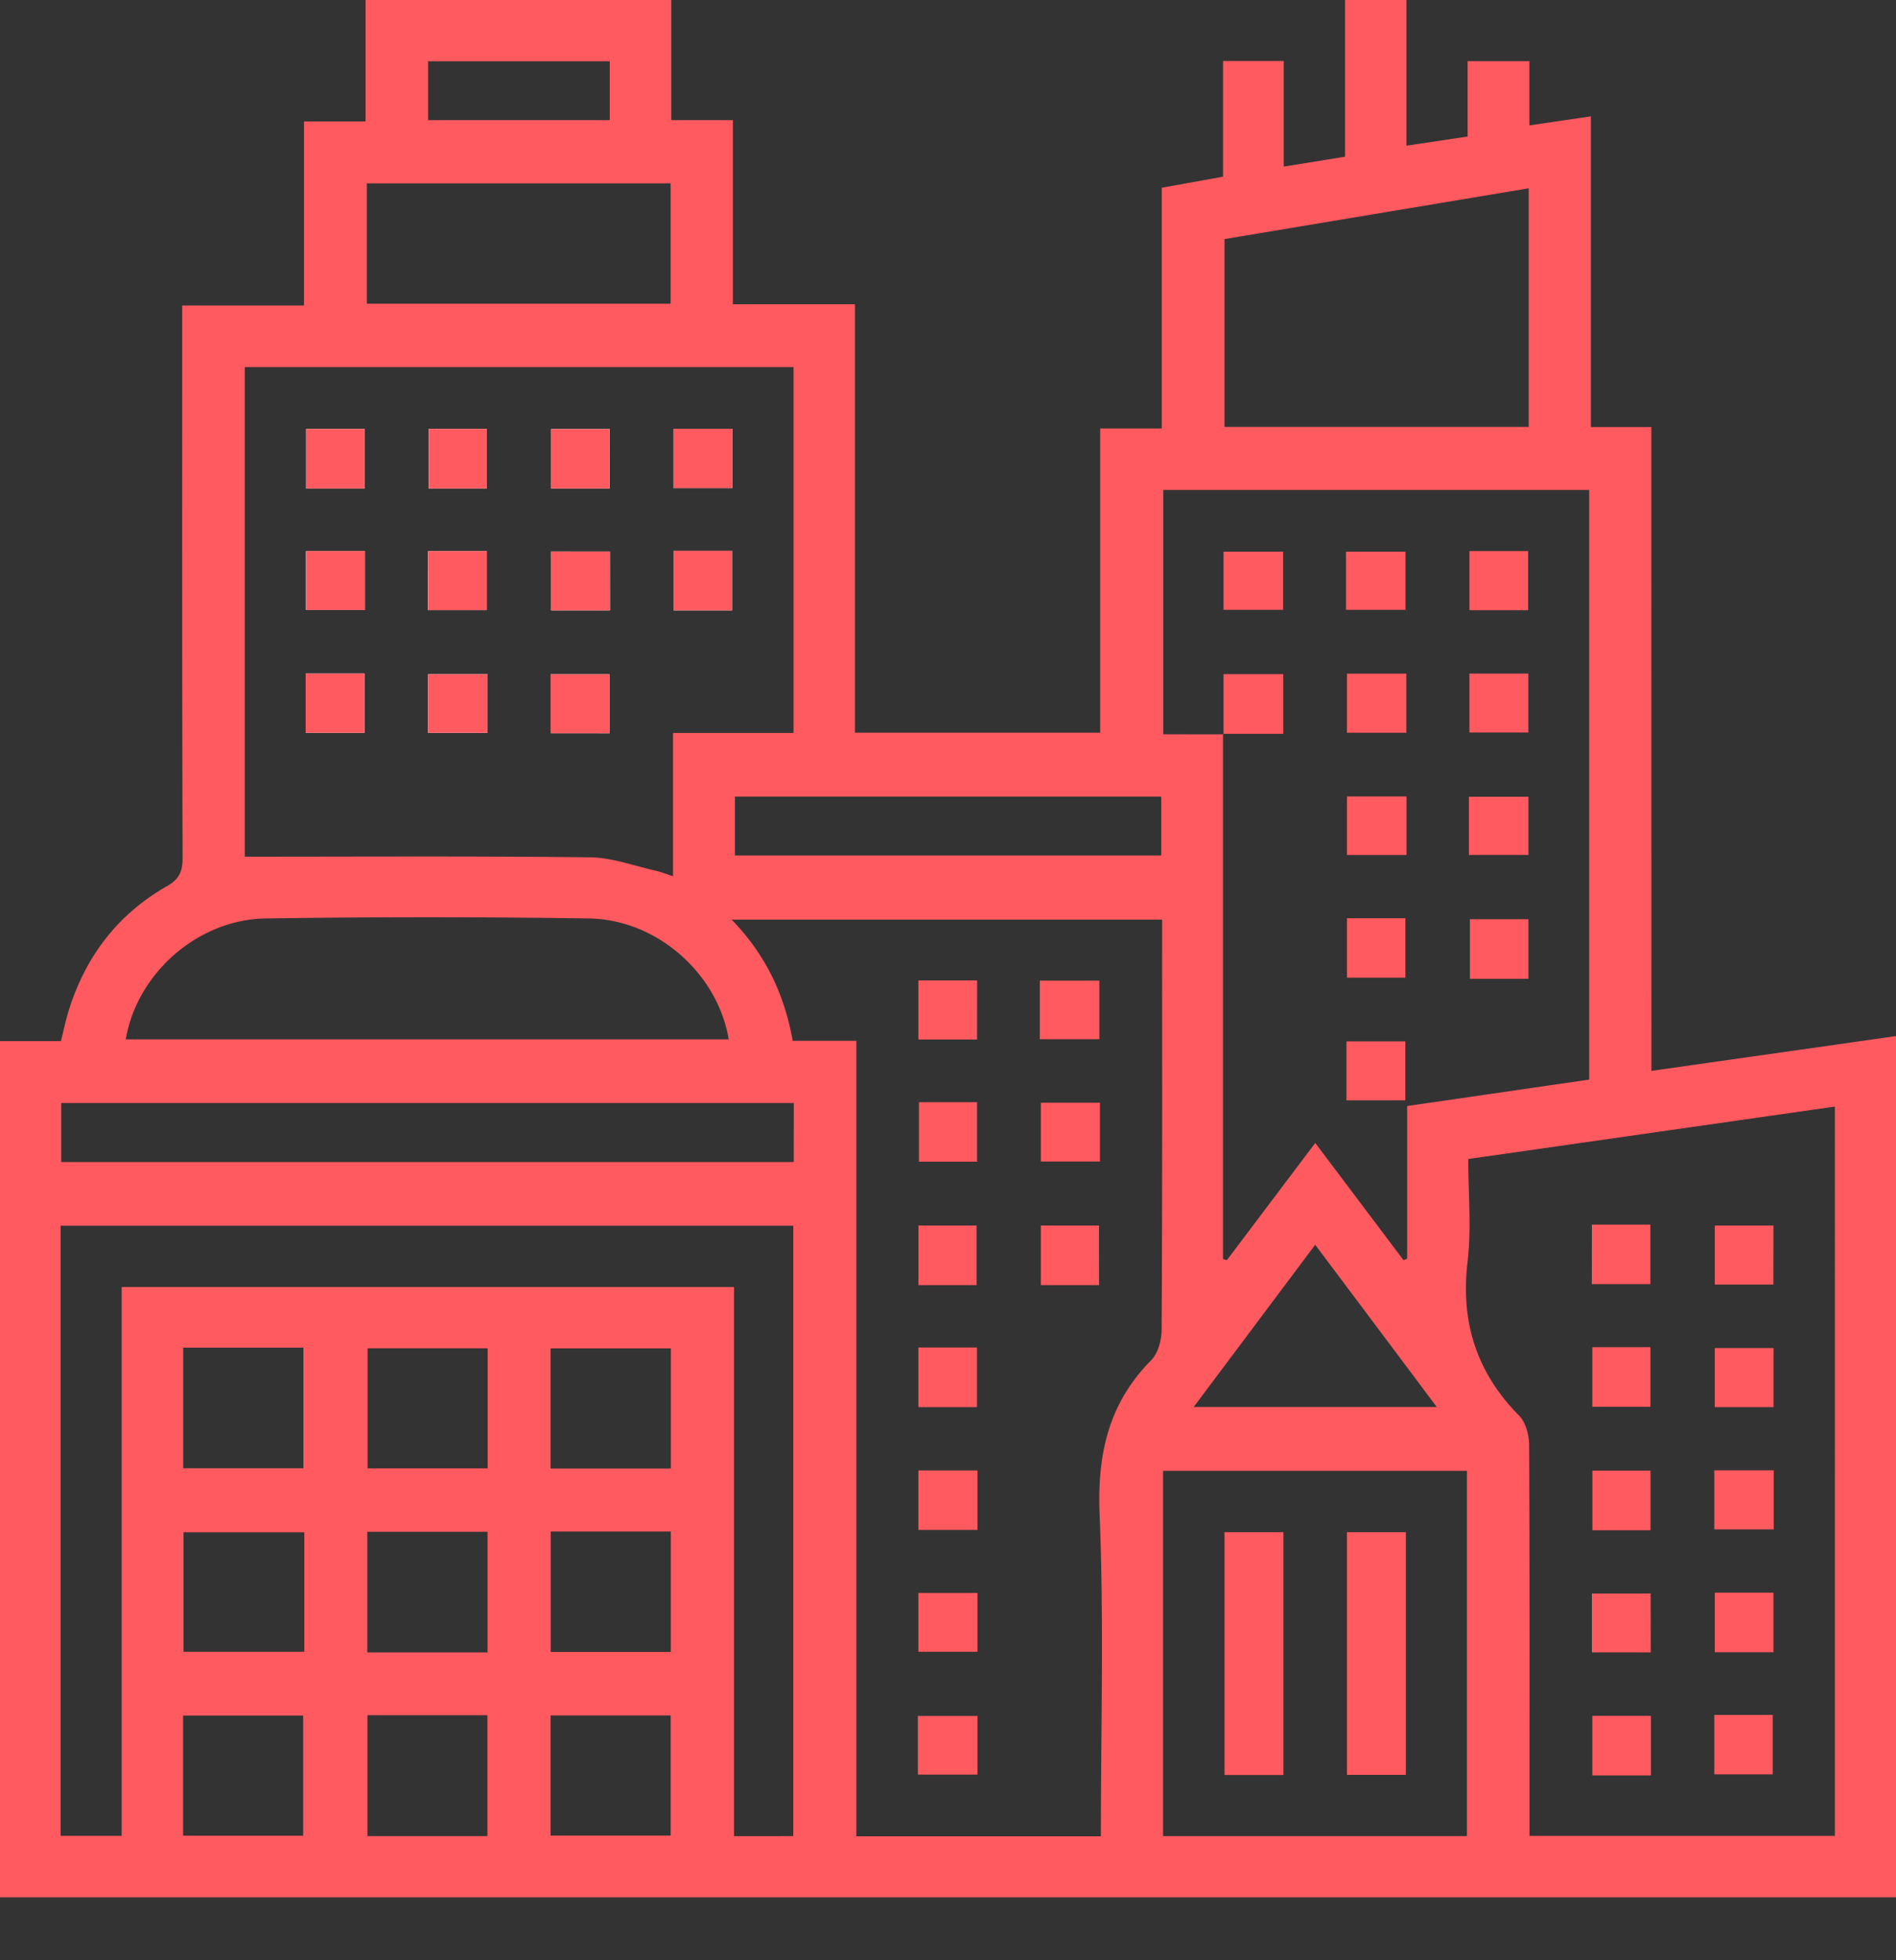 <svg width="30" height="31" viewBox="0 0 30 31" fill="none" xmlns="http://www.w3.org/2000/svg"><rect x="0" y="0" width="30" height="31" fill="#333333" stroke="none"/><g clip-path="url(#a)"><path d="m26.13 16.935 3.87-.55v13.62H0v-13.54h.964c.044-.175.075-.33.122-.48.265-.856.775-1.525 1.554-1.97.196-.111.25-.232.249-.448-.009-2.786-.006-5.572-.006-8.358v-.378H4.81v-2.91h.974V0h4.838v1.9h.974v2.912h1.932v6.775h3.88V6.776h.974V2.969l.97-.175V.965h.96v1.67l.97-.157V0h.972v2.304l.968-.145V.967h.977v1.016l.973-.143v4.914h.957zm-6.77-5.322-.009-.009v8.307l.062.017 1.398-1.853 1.397 1.854.057-.024v-2.414l2.88-.418V7.748h-6.739v3.864zM17.419 29.04c0-1.719.049-3.405-.02-5.088-.039-.951.138-1.755.815-2.44.11-.111.166-.321.166-.486.012-2.059.008-4.118.008-6.177v-.306h-6.812c.543.558.836 1.188.967 1.917h1.007v12.58zM3.873 5.805v7.743c1.836 0 3.651-.011 5.466.01.345.004.688.134 1.03.21.083.019.163.051.28.089v-2.266h1.907V5.805zM29.033 17.5l-5.801.829c0 .558.051 1.097-.011 1.624-.113.956.142 1.753.817 2.436.103.105.156.304.157.461.01 1.959.006 3.916.006 5.874v.31h4.832zM12.552 29.037v-9.653H.96v9.649h.965v-8.679h9.689v8.684zm10.659 0V23.26h-4.808v5.777zm.977-22.286V2.978l-4.813.803v2.97zM1.99 16.437h9.54c-.172-1.038-1.133-1.896-2.211-1.912a171 171 0 0 0-5.114 0c-1.078.016-2.039.87-2.215 1.912m10.57 1.006H.969v.934h11.59zM5.804 4.803h4.807V2.9H5.804zm12.57 7.795h-6.745v.931h6.745zm4.36 9.653c-.651-.87-1.276-1.702-1.924-2.566l-1.923 2.566zM8.712 29.029h1.9v-1.9h-1.9zm-2.898-1.904v1.912h1.898v-1.912zM2.897 29.03h1.9v-1.9h-1.9zm5.817-4.81v1.905h1.9V24.22zm-1 1.912v-1.908H5.812v1.908zm-2.899-1.9H2.904v1.89h1.911zm5.8-1.008v-1.9H8.712v1.9zm-2.899-1.902h-1.9v1.899h1.9zm-4.817-.01v1.907h1.902v-1.907zM6.774 1.9h2.874V.969H6.774z" fill="#FF5A5F"/><path d="M11.587 7.718V6.78h-.932v.938zm-1.941.007v-.94H8.72v.94zm-4.805.99v.93h.932v-.93zm2.86-.99v-.943h-.92v.943zm-1.93 0v-.942h-.927v.943zm3.872 3.87v-.932h-.93v.931zm-1.927-.933h-.943v.928h.943zm-2.88-.01v.937h.931v-.937zm5.822-1.941v.942h.926v-.942zm-1.007.011H8.72v.931h.932zm-2.88.927h.932v-.933h-.931z" fill="#fff"/><path d="M15.46 16.439h-.929v-.935h.93zm.993-.005v-.926h.942v.926zm-1.913.996h.92v.941h-.92zm2.864.009v.93h-.935v-.93zm-1.952 2.884h-.92v-.942h.92zm1.938 0h-.921v-.942h.92zm-2.859.987h.928v.943h-.928zm.935 2.885h-.935v-.941h.935zm0 .997v.93h-.935v-.93zm0 1.945v.927h-.943v-.927zm5.847-12.616h.924v.94h-.924zm2.871.958h-.926v-.942h.926zm-2.879 1.923v-.933h.931v.932zm1.937-3.882v-.92h.942v.92zm-.987-.925v.926h-.942v-.926zm.995-1.943h.933v.932h-.933zm-.998.001v.935h-.94v-.935zm-2.892.96v-.952h.945v.944h-.953l.008.009m3.89-2.899h.93v.935h-.93zm-1.953.929v-.92h.942v.92zm-1.937 0v-.92h.942v.92zm-7.772-1.926h-.932V6.78h.932zm-1.945.007H8.72v-.94h.924zm-4.799.989h.932v.932h-.932zm2.858-.989h-.92v-.943h.92zm-1.932.001h-.926v-.943h.926zm3.872 3.869h-.931v-.932h.931zm-1.926-.933v.928h-.943v-.928zm-2.88-.01h.931v.937h-.931zm5.82-1.942h.926v.943h-.926zm-1.006.012v.931h-.93v-.93zm-2.877.928v-.934h.932v.933zm18.415 9.716h.926v.942h-.927zm2.872.948h-.927v-.933h.928zm-2.865.991h.92v.943h-.92zm2.867.948h-.93v-.935h.93zM26.116 24.2h-.92v-.943h.92zm1.949-.948v.934h-.94v-.934zm-1.946 2.879h-.931V25.2h.93zm1.014-.945h.928v.943h-.928zm-1.011 2.891h-.927v-.942h.927zm1.003-.957h.925v.94h-.925zm-4.88.948h-.933V24.23h.933zm-1.938.002h-.932v-3.84h.932z" fill="#FF5A5F"/></g><defs><clipPath id="a"><path fill="#fff" d="M0 0h30v30.005H0z"/></clipPath></defs></svg>